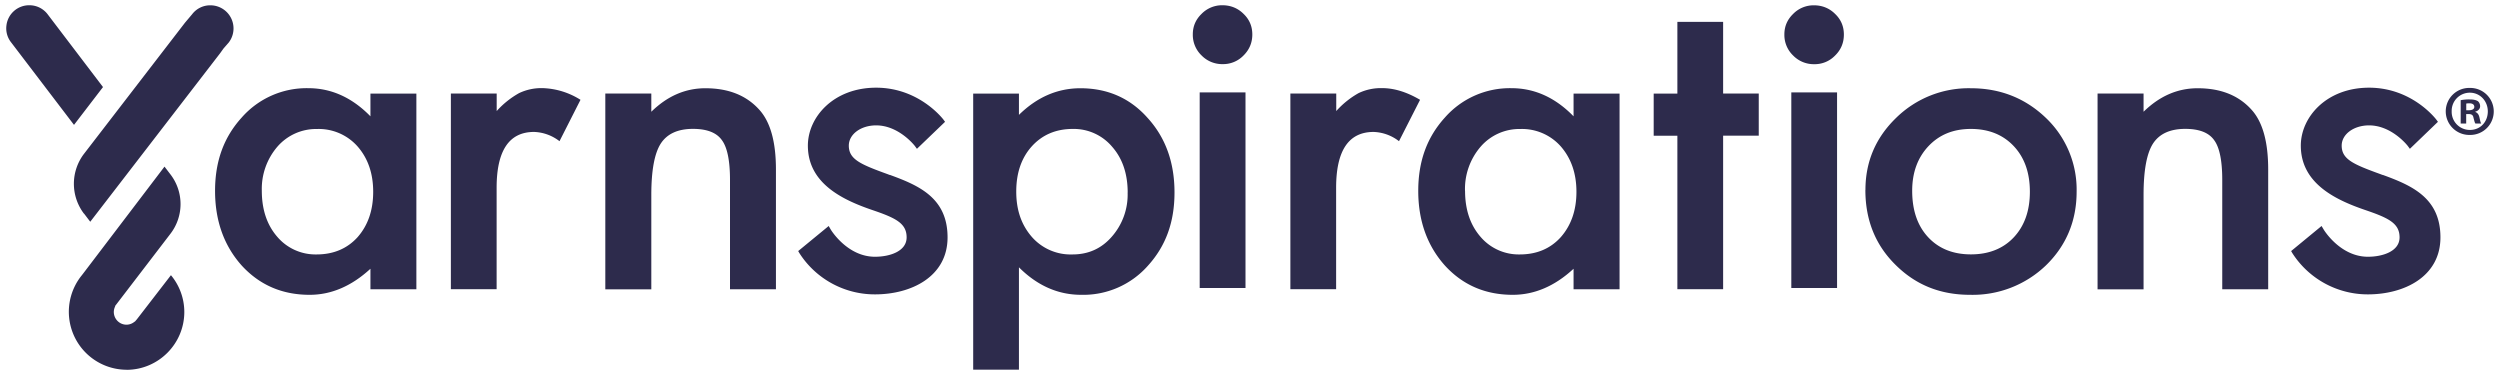 <svg xmlns="http://www.w3.org/2000/svg" fill="#2d2b4c" viewBox="0 0 400 60"><path d="M199.28 14.78v31.3h-7.33v-31.3h7.33Zm94.65 0v31.3h-7.32v-31.3h7.32Zm-234.66.2h7.35v31.3h-7.35V43c-3.02 2.78-6.27 4.17-9.73 4.17-4.38 0-8-1.56-10.87-4.69-2.84-3.18-4.26-7.17-4.26-11.94 0-4.78 1.42-8.6 4.26-11.73a13.82 13.82 0 0 1 10.67-4.7c3.68 0 7 1.5 9.93 4.5v-3.63ZM41.89 30.52c0 3 .82 5.45 2.44 7.33a8.03 8.03 0 0 0 6.31 2.86c2.7 0 4.9-.92 6.57-2.76 1.67-1.9 2.5-4.32 2.5-7.26 0-2.93-.83-5.35-2.5-7.26a8.3 8.3 0 0 0-6.5-2.79 8.2 8.2 0 0 0-6.32 2.82 10.35 10.35 0 0 0-2.5 7.07Zm37.58-15.54v2.79a13.94 13.94 0 0 1 3.58-2.87 8.3 8.3 0 0 1 3.78-.8 12 12 0 0 1 6.05 1.87l-3.36 6.62a7.02 7.02 0 0 0-4.07-1.48c-3.99 0-5.99 2.98-5.99 8.93v16.23h-7.32v-31.3h7.33Zm24.74 0v2.9c2.56-2.51 5.44-3.76 8.65-3.76 3.7 0 6.56 1.14 8.63 3.44 1.77 1.95 2.66 5.13 2.66 9.55v19.17h-7.35V28.8c0-3.08-.43-5.21-1.3-6.38-.85-1.2-2.39-1.8-4.62-1.8-2.43 0-4.15.79-5.17 2.37-1 1.57-1.5 4.3-1.5 8.2v15.1h-7.36V14.97h7.36Zm51.5 44.17V14.98h7.32v3.4c2.88-2.83 6.16-4.26 9.83-4.26 4.35 0 7.95 1.58 10.76 4.75 2.87 3.15 4.3 7.12 4.3 11.92s-1.42 8.6-4.26 11.73a13.8 13.8 0 0 1-10.67 4.65c-3.7 0-7.03-1.47-9.96-4.4v16.38h-7.32Zm24.72-28.33c0-3-.83-5.45-2.47-7.32a8.03 8.03 0 0 0-6.32-2.87c-2.68 0-4.86.93-6.53 2.76-1.67 1.84-2.51 4.26-2.51 7.26s.84 5.35 2.5 7.26a8.25 8.25 0 0 0 6.51 2.8c2.54 0 4.63-.95 6.27-2.83a10.2 10.2 0 0 0 2.54-7.07h.02Zm10.42-25.33c0-1.27.46-2.36 1.4-3.27a4.59 4.59 0 0 1 3.34-1.38c1.3 0 2.46.46 3.38 1.38.94.9 1.4 2 1.4 3.3 0 1.3-.47 2.43-1.4 3.35a4.52 4.52 0 0 1-3.35 1.39 4.6 4.6 0 0 1-3.37-1.39 4.55 4.55 0 0 1-1.4-3.36v-.02Zm22.95 9.49v2.79a13.89 13.89 0 0 1 3.57-2.87 8.3 8.3 0 0 1 3.78-.8c1.93 0 3.95.63 6.06 1.87l-3.37 6.62a7.01 7.01 0 0 0-4.06-1.48c-4 0-6 2.98-6 8.93v16.23h-7.32v-31.3h7.34Zm37.97 0h7.36v31.3h-7.36V43c-3 2.78-6.26 4.17-9.73 4.17-4.38 0-8-1.56-10.86-4.69-2.84-3.18-4.26-7.17-4.26-11.94 0-4.78 1.42-8.6 4.26-11.73a13.83 13.83 0 0 1 10.67-4.7c3.68 0 7 1.5 9.92 4.5v-3.63Zm-17.36 15.54c0 3 .82 5.45 2.44 7.33a8.03 8.03 0 0 0 6.3 2.86c2.72 0 4.9-.92 6.57-2.76 1.67-1.9 2.51-4.32 2.51-7.26 0-2.93-.84-5.35-2.5-7.26a8.3 8.3 0 0 0-6.5-2.79 8.2 8.2 0 0 0-6.32 2.82 10.36 10.36 0 0 0-2.51 7.07h.01Zm41.29 15.75h-7.32V21.72h-3.79v-6.74h3.79V3.5h7.32v11.47h5.7v6.74h-5.7v24.56Zm22.77-15.87c0-4.52 1.63-8.36 4.9-11.53a16.57 16.57 0 0 1 11.98-4.75c4.7 0 8.73 1.6 12.03 4.78a15.84 15.84 0 0 1 4.88 11.76c0 4.65-1.64 8.62-4.91 11.8a16.9 16.9 0 0 1-12.14 4.71c-4.8 0-8.72-1.6-11.94-4.81-3.21-3.17-4.81-7.16-4.81-11.95v-.01Zm10.02 7.54c1.72 1.85 4.01 2.76 6.86 2.76 2.84 0 5.15-.91 6.86-2.73 1.7-1.82 2.57-4.24 2.57-7.29 0-3.04-.86-5.47-2.57-7.29-1.73-1.84-4.02-2.76-6.86-2.76-2.85 0-5.07.93-6.8 2.76-1.73 1.84-2.6 4.22-2.6 7.13 0 3.13.85 5.6 2.54 7.42Zm34.48-22.96v2.9c2.56-2.51 5.44-3.76 8.65-3.76 3.7 0 6.56 1.14 8.63 3.44 1.77 1.95 2.66 5.13 2.66 9.55v19.17h-7.35V28.8c0-3.08-.43-5.21-1.3-6.38-.85-1.2-2.38-1.8-4.62-1.8-2.43 0-4.15.79-5.17 2.37-1 1.57-1.5 4.3-1.5 8.2v15.1h-7.36V14.97h7.36Zm-200.6 13c4.67 1.7 9.24 3.69 9.24 10 0 6.3-5.83 9.12-11.6 9.12a14.32 14.32 0 0 1-12.1-6.59l-.2-.34 4.88-4.01.29.5c.02.06 2.65 4.42 7.12 4.42 2.33 0 5.06-.85 5.06-3.1 0-2.26-1.76-3.11-5.5-4.38-4.8-1.64-10.3-4.28-10.3-10.3 0-4.56 4.1-9.27 10.92-9.27s10.62 4.91 10.78 5.12l.25.34-4.5 4.32-.33-.45c-.02-.03-2.55-3.3-6.2-3.3-2.45 0-4.37 1.42-4.37 3.24 0 2.21 1.9 3 6.22 4.57l.33.13v-.01Zm238.86 0c4.68 1.7 9.24 3.69 9.24 10 0 6.3-5.82 9.12-11.6 9.12a14.33 14.33 0 0 1-12.09-6.59l-.2-.34 4.87-4.01.3.5c.02.06 2.65 4.42 7.12 4.42 2.32 0 5.06-.85 5.06-3.1 0-2.26-1.77-3.11-5.5-4.38-4.8-1.64-10.3-4.28-10.3-10.3 0-4.56 4.1-9.27 10.92-9.27s10.61 4.91 10.77 5.12l.25.34-4.49 4.32-.33-.45c-.02-.03-2.55-3.3-6.2-3.3-2.46 0-4.38 1.42-4.38 3.24 0 2.21 1.91 3 6.22 4.57l.34.13v-.01ZM285.5 5.5c0-1.27.46-2.36 1.4-3.27a4.58 4.58 0 0 1 3.34-1.38c1.3 0 2.46.46 3.38 1.38.94.9 1.4 2 1.4 3.3 0 1.3-.46 2.43-1.4 3.35a4.51 4.51 0 0 1-3.34 1.39 4.6 4.6 0 0 1-3.38-1.39 4.55 4.55 0 0 1-1.4-3.36V5.5ZM13.43 34.18a7.9 7.9 0 0 1 .02-9.58L29.6 3.63l1.14-1.35A3.63 3.63 0 0 1 33.7.85a3.7 3.7 0 0 1 2.9 5.95l-.83.95-.56.78-20.77 26.95-.99-1.3ZM1.78 6.78a3.6 3.6 0 0 1-.75-2.71A3.66 3.66 0 0 1 4.68.84a3.65 3.65 0 0 1 2.93 1.43l8.87 11.66-4.64 6.05L1.78 6.78Zm18.47 52.38a9.27 9.27 0 0 1-7.33-14.9l.33-.42 13.07-17.18.98 1.28a7.79 7.79 0 0 1-.02 9.45L18.4 48.98l.04.02a2 2 0 0 0-.23.91c0 1.12.9 2.04 2.03 2.04a2 2 0 0 0 1.31-.5l.02.02.33-.38 5.45-7.06a9.19 9.19 0 0 1 2.14 5.88c0 5.1-4.15 9.26-9.25 9.26v-.02ZM399 17.8a3.76 3.76 0 0 1-3.83 3.79 3.77 3.77 0 0 1-3.85-3.8 3.75 3.75 0 0 1 3.85-3.72A3.76 3.76 0 0 1 399 17.8Zm-3.81 2.99c1.7 0 2.86-1.32 2.86-2.96s-1.21-3-2.88-3a2.9 2.9 0 0 0-2.9 2.97 2.9 2.9 0 0 0 2.92 2.99Zm-.6-1.03h-.88v-3.73a6.7 6.7 0 0 1 1.44-.12c.7 0 1.03.12 1.3.27.2.16.37.46.37.82 0 .41-.32.74-.78.87v.04c.37.14.57.41.68.92.12.56.18.8.28.93h-.94c-.11-.14-.18-.48-.3-.91-.06-.41-.28-.6-.77-.6h-.4v1.51Zm.01-2.12h.41c.49 0 .88-.16.88-.54 0-.35-.26-.57-.8-.57-.23 0-.39.02-.49.04v1.07Z"/></svg>